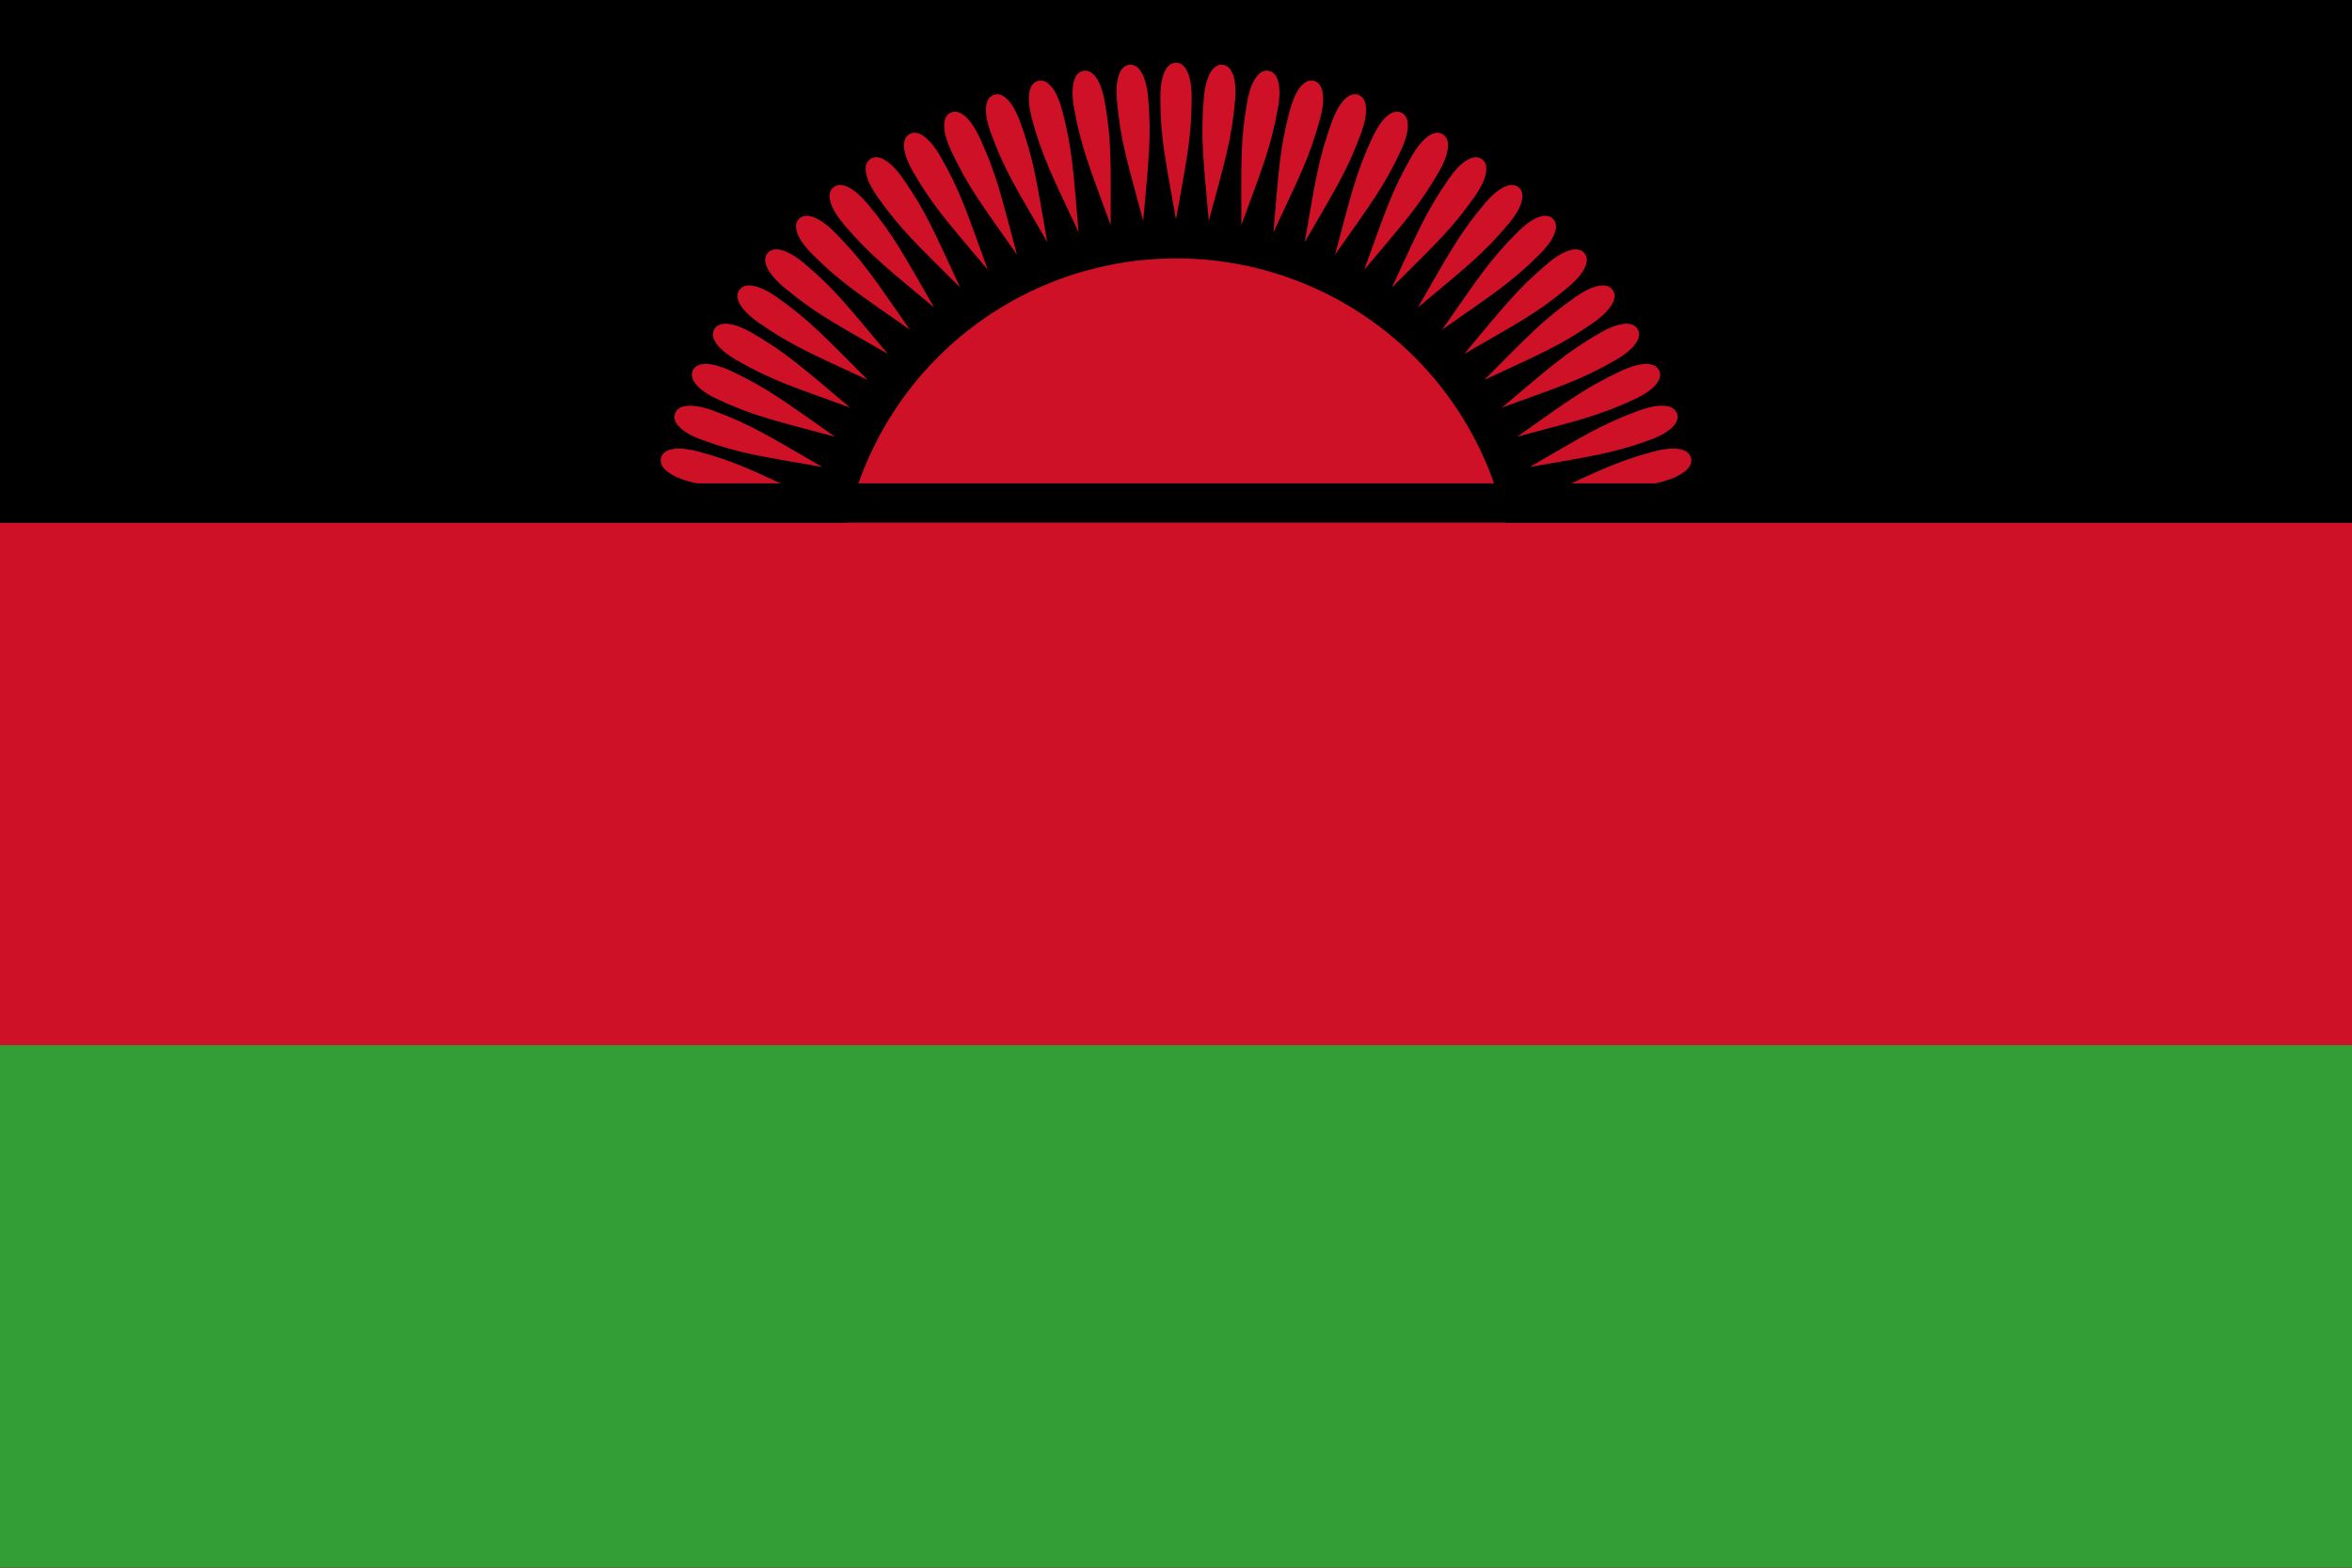 <?xml version="1.0" encoding="UTF-8" standalone="no"?>
<!DOCTYPE svg PUBLIC "-//W3C//DTD SVG 1.0//EN"
"http://www.w3.org/TR/2001/REC-SVG-20010904/DTD/svg10.dtd">
<!-- Created with Inkscape (http://www.inkscape.org/) -->
<svg
   xmlns="http://www.w3.org/2000/svg"
   xmlns:xlink="http://www.w3.org/1999/xlink"
   version="1.0"
   x="0"
   y="0"
   width="450"
   height="300"
   id="svg2394">
  <defs
     id="defs3" />
  <g
     id="layer1">
    <rect
       width="1125"
       height="750"
       x="125"
       y="-72.638"
       transform="matrix(0.4,0,0,0.4,-50,29.055)"
       style="fill:#000000;fill-opacity:1;stroke:none;stroke-width:25;stroke-linecap:butt;stroke-linejoin:miter;stroke-miterlimit:4;stroke-opacity:1"
       id="rect2404" />
    <rect
       width="1125"
       height="500"
       x="125"
       y="177.362"
       transform="matrix(0.4,0,0,0.4,-50,29.055)"
       style="fill:#ce1126;fill-opacity:1;stroke:none;stroke-width:25;stroke-linecap:butt;stroke-linejoin:miter;stroke-miterlimit:4;stroke-opacity:1"
       id="rect3026" />
    <rect
       width="1125"
       height="250"
       x="125"
       y="427.362"
       transform="matrix(0.4,0,0,0.4,-50,29.055)"
       style="fill:#339e35;fill-opacity:1;stroke:none;stroke-width:25;stroke-linecap:butt;stroke-linejoin:miter;stroke-miterlimit:4;stroke-opacity:1"
       id="rect3648" />
    <path
       d="M -8.637 306.667 A 236.089 190.023 0 1 1  -480.815,306.667 A 236.089 190.023 0 1 1  -8.637 306.667 z"
       transform="matrix(0.273,0,0,0.339,291.86,9.907)"
       style="fill:#ce1126;fill-opacity:1;stroke:none;stroke-width:25;stroke-linecap:butt;stroke-linejoin:miter;stroke-miterlimit:4;stroke-opacity:1"
       id="path4270" />
    <path
       d="M -32.6,-359.265 C -3.337,-361.825 7.173,-362.158 26.089,-367.226 C 33.937,-369.329 41.246,-373.444 39.844,-378.676 C 38.442,-383.908 30.055,-383.818 22.207,-381.715 C 3.291,-376.646 -5.978,-371.679 -32.6,-359.265 M -37.322,-374.241 C -8.394,-379.342 2.047,-380.589 20.45,-387.287 C 28.085,-390.066 35.007,-394.803 33.155,-399.893 C 31.302,-404.983 22.955,-404.161 15.319,-401.382 C -3.083,-394.685 -11.883,-388.929 -37.322,-374.241 M -43.332,-388.749 C -14.957,-396.352 -4.665,-398.504 13.084,-406.78 C 20.447,-410.214 26.931,-415.536 24.642,-420.445 C 22.352,-425.354 14.108,-423.809 6.744,-420.375 C -11.004,-412.099 -19.269,-405.598 -43.332,-388.749 M -50.582,-402.677 C -22.979,-412.724 -12.913,-415.766 4.047,-425.557 C 11.083,-429.62 17.078,-435.487 14.37,-440.177 C 11.661,-444.868 3.583,-442.61 -3.453,-438.548 C -20.413,-428.756 -28.08,-421.559 -50.582,-402.677 M -59.02,-415.921 C -32.397,-428.336 -22.634,-432.243 -6.593,-443.475 C 0.063,-448.136 5.524,-454.502 2.417,-458.939 C -0.69,-463.377 -8.541,-460.423 -15.196,-455.762 C -31.238,-444.53 -38.248,-436.692 -59.02,-415.921 M -68.579,-428.379 C -43.139,-443.067 -33.755,-447.81 -18.753,-460.398 C -12.529,-465.62 -7.644,-472.439 -11.126,-476.588 C -14.607,-480.738 -22.171,-477.111 -28.395,-471.888 C -43.396,-459.3 -49.697,-450.882 -68.579,-428.379 M -79.188,-439.957 C -55.125,-456.806 -46.189,-462.348 -32.342,-476.196 C -26.597,-481.941 -22.325,-489.16 -26.155,-492.99 C -29.985,-496.82 -37.203,-492.548 -42.949,-486.803 C -56.796,-472.955 -62.339,-464.019 -79.188,-439.957 M -90.765,-450.565 C -68.263,-469.447 -59.844,-475.748 -47.256,-490.75 C -42.033,-496.974 -38.407,-504.537 -42.556,-508.019 C -46.706,-511.501 -53.524,-506.616 -58.747,-500.392 C -71.335,-485.39 -76.078,-476.005 -90.765,-450.565 M -103.223,-460.125 C -82.452,-480.896 -74.614,-487.906 -63.382,-503.948 C -58.722,-510.604 -55.768,-518.454 -60.205,-521.561 C -64.642,-524.668 -71.009,-519.207 -75.669,-512.552 C -86.902,-496.51 -90.809,-486.748 -103.223,-460.125 M -116.467,-468.562 C -97.585,-491.065 -90.388,-498.731 -80.597,-515.691 C -76.534,-522.727 -74.276,-530.806 -78.967,-533.514 C -83.658,-536.222 -89.525,-530.227 -93.587,-523.191 C -103.379,-506.231 -106.42,-496.166 -116.467,-468.562 M -130.396,-475.813 C -113.547,-499.875 -107.046,-508.14 -98.77,-525.889 C -95.336,-533.253 -93.79,-541.497 -98.699,-543.786 C -103.608,-546.075 -108.93,-539.592 -112.364,-532.228 C -120.64,-514.48 -122.793,-504.187 -130.396,-475.813 M -144.903,-481.822 C -130.216,-507.262 -124.46,-516.062 -117.762,-534.464 C -114.983,-542.099 -114.162,-550.446 -119.252,-552.299 C -124.342,-554.152 -129.078,-547.229 -131.857,-539.594 C -138.555,-521.192 -139.802,-510.751 -144.903,-481.822 M -159.88,-486.544 C -147.465,-513.167 -142.498,-522.435 -137.429,-541.351 C -135.327,-549.199 -135.236,-557.587 -140.468,-558.989 C -145.7,-560.39 -149.815,-553.082 -151.918,-545.233 C -156.987,-526.317 -157.319,-515.807 -159.88,-486.544 M -175.21,-489.943 C -165.163,-517.546 -161.023,-527.212 -157.622,-546.498 C -156.212,-554.5 -156.852,-562.863 -162.187,-563.803 C -167.521,-564.744 -170.984,-557.104 -172.395,-549.103 C -175.795,-529.817 -175.21,-519.318 -175.21,-489.943 M -190.779,-491.993 C -183.176,-520.367 -179.894,-530.356 -178.187,-549.865 C -177.479,-557.959 -178.846,-566.235 -184.242,-566.707 C -189.638,-567.179 -192.422,-559.267 -193.13,-551.173 C -194.837,-531.664 -193.339,-521.256 -190.779,-491.993 M -206.467,-492.677 C -201.366,-521.606 -198.967,-531.844 -198.967,-551.427 C -198.967,-559.552 -201.05,-567.677 -206.467,-567.677 C -211.884,-567.677 -213.967,-559.552 -213.967,-551.427 C -213.967,-531.844 -211.568,-521.606 -206.467,-492.677 M -222.155,-491.993 C -219.595,-521.256 -218.097,-531.664 -219.804,-551.173 C -220.512,-559.267 -223.296,-567.179 -228.692,-566.707 C -234.088,-566.235 -235.455,-557.959 -234.747,-549.865 C -233.04,-530.356 -229.758,-520.367 -222.155,-491.993 M -237.724,-489.943 C -237.724,-519.318 -237.139,-529.817 -240.539,-549.103 C -241.95,-557.104 -245.413,-564.744 -250.747,-563.803 C -256.082,-562.863 -256.722,-554.5 -255.312,-546.498 C -251.911,-527.212 -247.77,-517.546 -237.724,-489.943 M -253.054,-486.544 C -255.615,-515.807 -255.947,-526.317 -261.016,-545.233 C -263.118,-553.082 -267.234,-560.39 -272.466,-558.989 C -277.698,-557.587 -277.607,-549.199 -275.504,-541.351 C -270.436,-522.435 -265.469,-513.167 -253.054,-486.544 M -268.031,-481.822 C -273.132,-510.751 -274.379,-521.192 -281.077,-539.594 C -283.855,-547.229 -288.592,-554.152 -293.682,-552.299 C -298.772,-550.446 -297.951,-542.099 -295.172,-534.464 C -288.474,-516.062 -282.718,-507.262 -268.031,-481.822 M -282.538,-475.813 C -290.141,-504.187 -292.293,-514.48 -300.57,-532.228 C -304.004,-539.592 -309.325,-546.075 -314.235,-543.786 C -319.144,-541.497 -317.598,-533.253 -314.164,-525.889 C -305.888,-508.14 -299.387,-499.875 -282.538,-475.813 M -296.467,-468.562 C -306.514,-496.166 -309.555,-506.231 -319.347,-523.191 C -323.409,-530.227 -329.276,-536.222 -333.967,-533.514 C -338.658,-530.806 -336.4,-522.727 -332.337,-515.691 C -322.545,-498.731 -315.349,-491.065 -296.467,-468.562 M -309.711,-460.125 C -322.125,-486.748 -326.032,-496.51 -337.265,-512.552 C -341.925,-519.207 -348.292,-524.668 -352.729,-521.561 C -357.166,-518.454 -354.212,-510.604 -349.552,-503.948 C -338.319,-487.906 -330.482,-480.896 -309.711,-460.125 M -322.169,-450.565 C -336.856,-476.005 -341.599,-485.39 -354.187,-500.392 C -359.41,-506.616 -366.228,-511.501 -370.378,-508.019 C -374.527,-504.537 -370.9,-496.974 -365.678,-490.75 C -353.09,-475.748 -344.671,-469.447 -322.169,-450.565 M -333.746,-439.957 C -350.595,-464.019 -356.138,-472.955 -369.985,-486.803 C -375.731,-492.548 -382.949,-496.82 -386.779,-492.99 C -390.609,-489.16 -386.337,-481.941 -380.592,-476.196 C -366.745,-462.348 -357.809,-456.806 -333.746,-439.957 M -344.355,-428.379 C -363.237,-450.882 -369.537,-459.3 -384.539,-471.888 C -390.763,-477.111 -398.327,-480.738 -401.808,-476.588 C -405.29,-472.439 -400.405,-465.62 -394.181,-460.398 C -379.179,-447.81 -369.794,-443.067 -344.355,-428.379 M -353.914,-415.921 C -374.686,-436.692 -381.696,-444.53 -397.738,-455.762 C -404.393,-460.423 -412.244,-463.377 -415.351,-458.939 C -418.458,-454.502 -412.997,-448.136 -406.341,-443.475 C -390.3,-432.243 -380.537,-428.336 -353.914,-415.921 M -362.352,-402.677 C -384.854,-421.559 -392.521,-428.756 -409.481,-438.548 C -416.517,-442.61 -424.595,-444.868 -427.303,-440.177 C -430.012,-435.487 -424.017,-429.62 -416.981,-425.557 C -400.021,-415.766 -389.955,-412.724 -362.352,-402.677 M -369.602,-388.749 C -393.665,-405.598 -401.93,-412.099 -419.678,-420.375 C -427.042,-423.809 -435.286,-425.354 -437.575,-420.445 C -439.865,-415.536 -433.381,-410.214 -426.018,-406.78 C -408.269,-398.504 -397.976,-396.352 -369.602,-388.749 M -375.612,-374.241 C -401.051,-388.929 -409.851,-394.685 -428.253,-401.382 C -435.888,-404.161 -444.236,-404.983 -446.089,-399.893 C -447.941,-394.803 -441.019,-390.066 -433.384,-387.287 C -414.981,-380.589 -404.54,-379.342 -375.612,-374.241 M -380.334,-359.265 C -406.956,-371.679 -416.225,-376.646 -435.141,-381.715 C -442.989,-383.818 -451.376,-383.908 -452.778,-378.676 C -454.18,-373.444 -446.871,-369.329 -439.023,-367.226 C -420.107,-362.158 -409.597,-361.825 -380.334,-359.265 z "
       transform="matrix(0.4,0,0,0.4,307.587,239.071)"
       style="fill:#ce1126;fill-opacity:1;fill-rule:evenodd;stroke:none;stroke-width:0.25pt;stroke-linecap:butt;stroke-linejoin:miter;stroke-opacity:1"
       id="path4904" />
    <rect
       width="1125"
       height="18.75"
       x="125"
       y="158.612"
       transform="matrix(0.4,0,0,0.4,-50,29.055)"
       style="fill:#000000;fill-opacity:1;stroke:none;stroke-width:25;stroke-linecap:butt;stroke-linejoin:miter;stroke-miterlimit:4;stroke-opacity:1"
       id="rect4271" />
  </g>
</svg>
